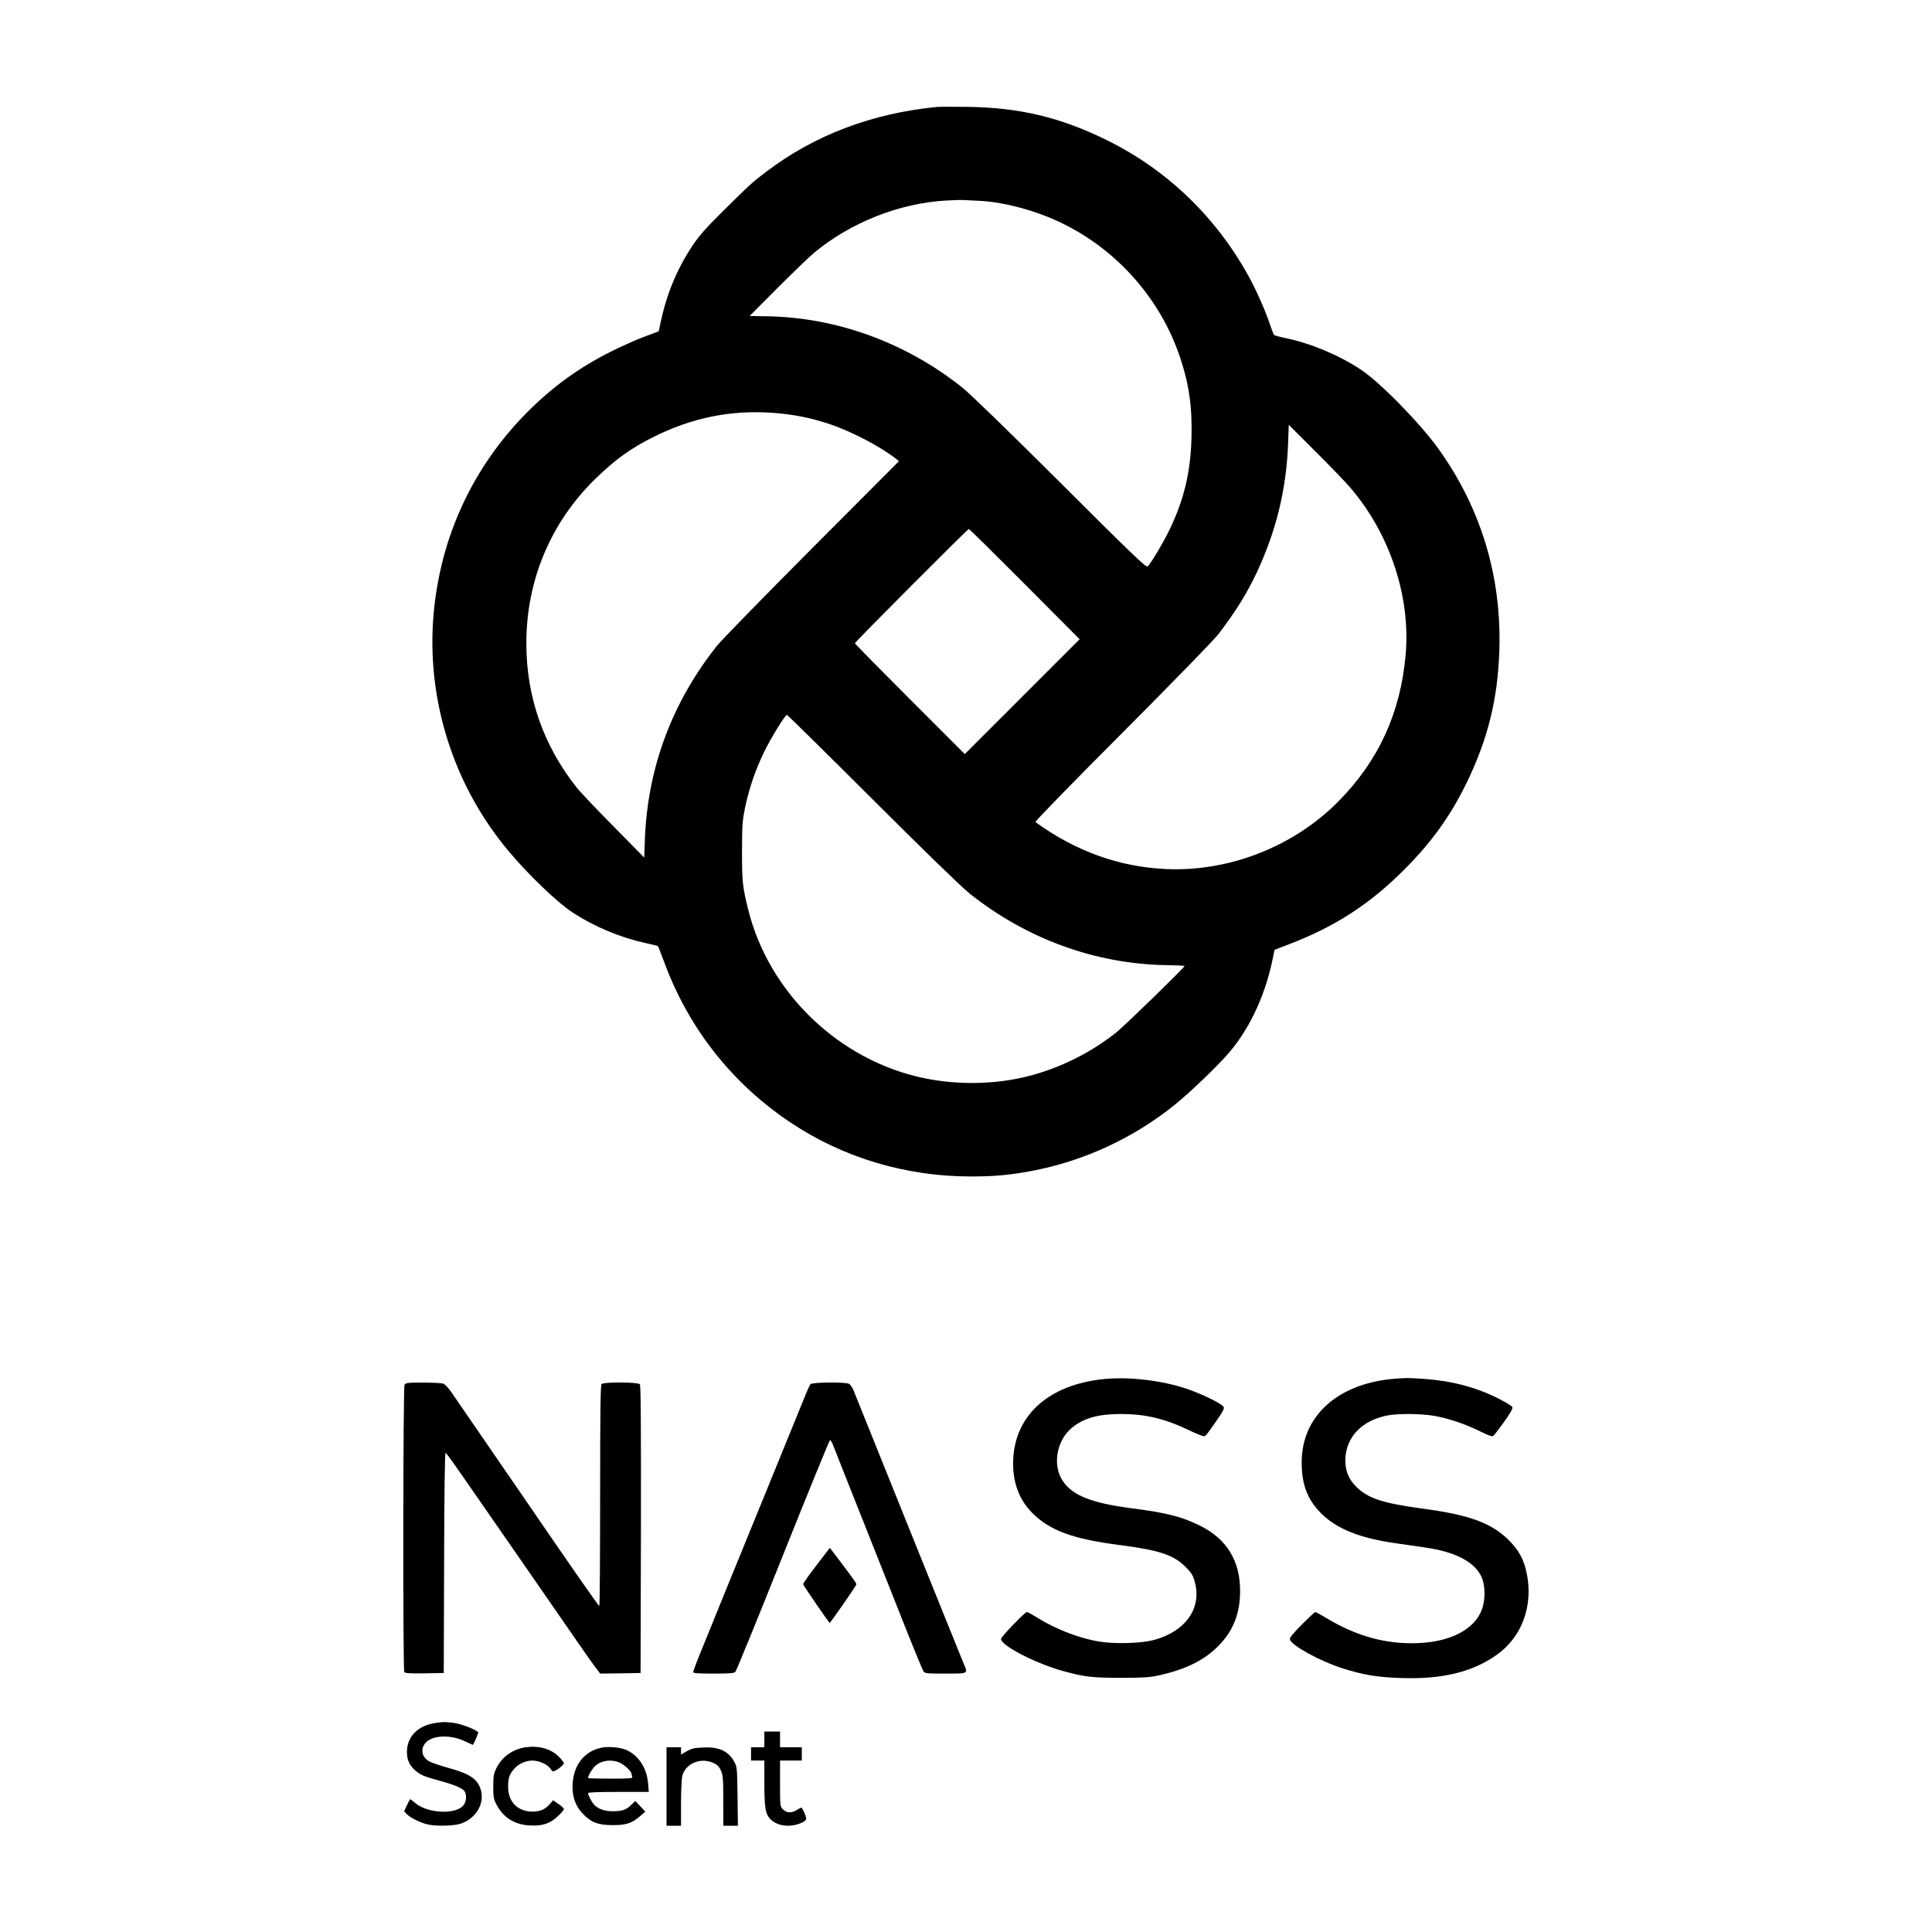 <svg preserveAspectRatio="xMidYMid meet" viewBox="0 0 1600 1600" height="1600pt" width="1600pt" xmlns="http://www.w3.org/2000/svg" version="1.0">

<g stroke="none" fill="#000000" transform="translate(0,1600) scale(0.1,-0.1)">
<path d="M7755 15114 c-534 -53 -1007 -232 -1405 -533 -121 -91 -143 -112
-353 -320 -147 -145 -204 -209 -259 -291 -125 -186 -211 -388 -262 -617 l-21
-97 -115 -43 c-63 -23 -187 -78 -275 -122 -269 -134 -489 -294 -700 -506 -453
-457 -720 -1037 -775 -1680 -59 -703 166 -1411 623 -1955 160 -191 401 -423
525 -504 184 -121 395 -209 612 -257 52 -11 96 -22 99 -24 2 -3 28 -69 57
-147 203 -542 561 -994 1042 -1315 434 -290 951 -445 1487 -446 200 0 319 11
500 44 435 81 848 271 1193 549 128 102 371 337 457 440 176 210 302 490 361
799 l9 45 120 46 c384 147 672 334 960 624 225 226 378 441 510 711 177 364
259 695 272 1100 19 611 -152 1177 -505 1669 -155 215 -482 549 -642 655 -185
122 -413 217 -623 261 -49 10 -92 22 -96 26 -4 5 -18 41 -31 79 -38 116 -116
294 -181 410 -273 494 -678 881 -1174 1125 -381 188 -722 269 -1150 275 -121
2 -238 1 -260 -1z m371 -778 c199 -12 454 -81 662 -181 463 -223 822 -629 985
-1115 76 -228 102 -417 94 -679 -9 -276 -62 -498 -178 -741 -53 -110 -159
-289 -185 -311 -13 -10 -120 92 -722 693 -435 433 -747 736 -812 788 -473 377
-1052 586 -1639 591 l-123 2 233 234 c129 129 266 261 305 293 301 248 699
406 1084 429 63 4 135 6 160 4 25 -1 86 -5 136 -7z m-1711 -1756 c168 -14 291
-39 447 -89 182 -60 426 -187 558 -290 l25 -20 -721 -723 c-396 -398 -751
-761 -788 -808 -370 -467 -571 -1005 -595 -1593 l-6 -159 -250 254 c-138 139
-276 285 -307 323 -276 347 -419 753 -419 1195 -1 524 203 1008 577 1370 160
155 288 247 469 338 328 165 655 230 1010 202z m4769 -620 c327 -382 499 -902
457 -1381 -42 -484 -226 -883 -561 -1220 -370 -372 -904 -580 -1425 -556 -388
18 -746 147 -1080 389 -6 4 310 329 721 740 441 443 756 767 796 818 143 188
236 338 318 513 159 342 242 681 257 1055 l6 164 219 -219 c121 -120 252 -256
292 -303z m-2698 -797 l455 -457 -475 -475 -476 -476 -455 455 c-250 250 -455
458 -455 463 0 10 932 945 943 946 5 1 213 -205 463 -456z m-1261 -1781 c433
-433 740 -730 805 -782 474 -377 1043 -584 1634 -593 80 -1 146 -4 146 -7 -1
-13 -495 -494 -565 -550 -212 -168 -461 -292 -720 -360 -273 -71 -581 -78
-867 -20 -704 144 -1290 704 -1462 1398 -47 191 -51 227 -51 482 1 227 3 254
27 371 34 156 83 300 154 447 52 110 176 312 191 312 4 0 323 -314 708 -698z"></path>
<path d="M9150 4580 c-473 -45 -761 -311 -760 -703 1 -166 54 -301 159 -407
145 -145 334 -215 721 -265 332 -43 449 -82 549 -182 49 -50 60 -67 76 -125
59 -218 -77 -409 -340 -480 -103 -27 -312 -34 -443 -14 -165 25 -364 101 -522
199 -41 26 -79 47 -85 47 -17 0 -215 -205 -215 -223 0 -55 288 -204 515 -266
173 -48 241 -56 475 -56 178 0 242 4 307 18 226 49 381 124 499 242 126 125
184 271 184 460 0 249 -110 429 -330 539 -150 75 -278 108 -575 146 -327 43
-484 106 -564 226 -87 131 -51 335 76 440 97 79 215 113 399 114 209 0 367
-37 572 -135 62 -30 119 -52 126 -49 14 5 24 18 111 143 45 65 56 88 48 100
-17 28 -184 109 -309 151 -205 68 -470 99 -674 80z"></path>
<path d="M11529 4580 c-458 -44 -749 -312 -749 -690 0 -187 48 -310 164 -426
129 -126 317 -202 611 -244 77 -11 189 -27 249 -36 251 -36 412 -121 467 -247
31 -73 31 -189 0 -270 -62 -160 -253 -261 -517 -274 -266 -13 -514 53 -768
206 -47 28 -89 51 -93 51 -5 0 -55 -47 -112 -104 -70 -71 -102 -109 -99 -122
9 -48 241 -177 429 -238 173 -56 301 -78 504 -83 334 -10 582 51 781 193 207
146 303 406 248 672 -23 116 -66 195 -149 277 -142 142 -326 209 -705 260
-341 46 -462 86 -560 184 -66 66 -93 141 -88 238 11 176 137 306 338 349 88
19 286 18 401 -2 114 -20 262 -70 381 -130 55 -28 94 -42 103 -37 7 4 48 57
91 117 59 84 75 113 67 125 -5 9 -56 40 -114 69 -181 92 -384 146 -608 162
-140 10 -162 10 -272 0z"></path>
<path d="M3350 4531 c-12 -24 -14 -2359 -2 -2379 7 -9 47 -12 168 -10 l159 3
3 913 c1 574 6 912 12 910 9 -3 69 -88 298 -419 51 -74 230 -332 398 -574 168
-242 351 -507 407 -588 56 -82 119 -171 140 -198 l38 -49 167 2 167 3 3 1189
c1 870 -1 1192 -9 1202 -15 19 -299 20 -317 2 -9 -9 -12 -228 -12 -925 0 -502
-3 -913 -7 -913 -7 0 -249 348 -644 925 -30 45 -85 124 -121 176 -55 80 -316
459 -459 668 -24 35 -54 67 -67 72 -13 5 -88 9 -167 9 -132 0 -145 -2 -155
-19z"></path>
<path d="M6712 4537 c-6 -7 -31 -62 -55 -123 -25 -60 -199 -487 -387 -949
-189 -462 -385 -943 -436 -1070 -52 -126 -94 -235 -94 -242 0 -10 37 -13 169
-13 142 0 171 3 182 16 8 9 185 443 394 966 209 523 384 951 389 952 4 0 14
-15 22 -34 12 -32 157 -397 571 -1440 90 -228 171 -425 179 -438 14 -21 19
-22 184 -22 194 0 188 -3 149 87 -11 26 -126 311 -256 633 -356 886 -640 1591
-657 1632 -9 21 -25 42 -35 48 -30 16 -306 13 -319 -3z"></path>
<path d="M6843 3143 c-134 -173 -194 -255 -191 -264 5 -16 213 -318 219 -319
6 0 217 303 221 318 3 9 -30 54 -178 249 l-42 54 -29 -38z"></path>
<path d="M3599 1730 c-143 -24 -228 -114 -229 -238 0 -65 20 -112 68 -153 44
-39 73 -51 212 -89 124 -34 184 -61 200 -89 13 -26 13 -64 -2 -96 -43 -95
-302 -91 -413 6 -18 16 -35 29 -37 29 -3 0 -15 -23 -28 -50 l-23 -50 22 -24
c27 -29 114 -72 172 -85 66 -16 208 -13 267 4 133 40 211 171 172 289 -28 85
-93 128 -270 176 -61 17 -129 39 -151 51 -71 36 -82 115 -24 166 62 54 201 56
312 4 36 -17 67 -31 69 -31 5 0 44 91 44 102 0 16 -125 67 -191 78 -72 11
-103 11 -170 0z"></path>
<path d="M6330 1595 l0 -65 -55 0 -55 0 0 -55 0 -55 55 0 55 0 0 -192 c1 -201
8 -247 47 -290 33 -37 89 -58 150 -58 62 0 139 28 149 54 5 13 -30 96 -41 96
-2 0 -19 -9 -37 -20 -45 -27 -83 -25 -113 5 -25 24 -25 26 -25 215 l0 190 90
0 90 0 0 55 0 55 -90 0 -90 0 0 65 0 65 -65 0 -65 0 0 -65z"></path>
<path d="M4354 1530 c-109 -16 -197 -79 -244 -175 -21 -43 -25 -64 -25 -150 0
-89 3 -105 27 -150 56 -106 146 -164 268 -172 108 -8 176 14 240 76 28 26 50
52 50 59 0 6 -20 25 -45 42 l-45 31 -26 -31 c-38 -44 -81 -63 -144 -63 -123 0
-203 82 -202 207 0 71 10 100 48 145 36 43 96 70 153 71 53 0 126 -32 148 -66
8 -13 19 -24 24 -24 19 0 89 53 89 67 0 7 -20 33 -45 58 -65 63 -164 90 -271
75z"></path>
<path d="M4991 1528 c-146 -25 -240 -139 -249 -303 -5 -102 21 -178 85 -246
67 -71 126 -94 248 -94 113 0 159 16 229 77 l40 35 -41 44 -42 44 -33 -32
c-43 -42 -76 -53 -154 -53 -68 0 -124 20 -155 56 -20 22 -49 79 -49 94 0 7 83
10 251 10 l252 0 -6 72 c-11 125 -76 227 -176 274 -44 21 -142 32 -200 22z
m144 -127 c38 -17 95 -72 95 -91 0 -5 3 -15 6 -24 5 -14 -14 -16 -180 -16
-102 0 -186 2 -186 5 0 19 32 74 57 98 52 49 138 60 208 28z"></path>
<path d="M5520 1205 l0 -325 60 0 60 0 0 188 c0 105 5 204 11 227 28 102 152
153 257 105 33 -15 47 -29 62 -62 17 -38 20 -67 20 -250 l0 -208 61 0 60 0 -3
243 c-3 227 -4 245 -25 283 -49 92 -128 129 -261 122 -74 -3 -96 -9 -135 -31
l-47 -28 0 31 0 30 -60 0 -60 0 0 -325z"></path>
</g>
</svg>
